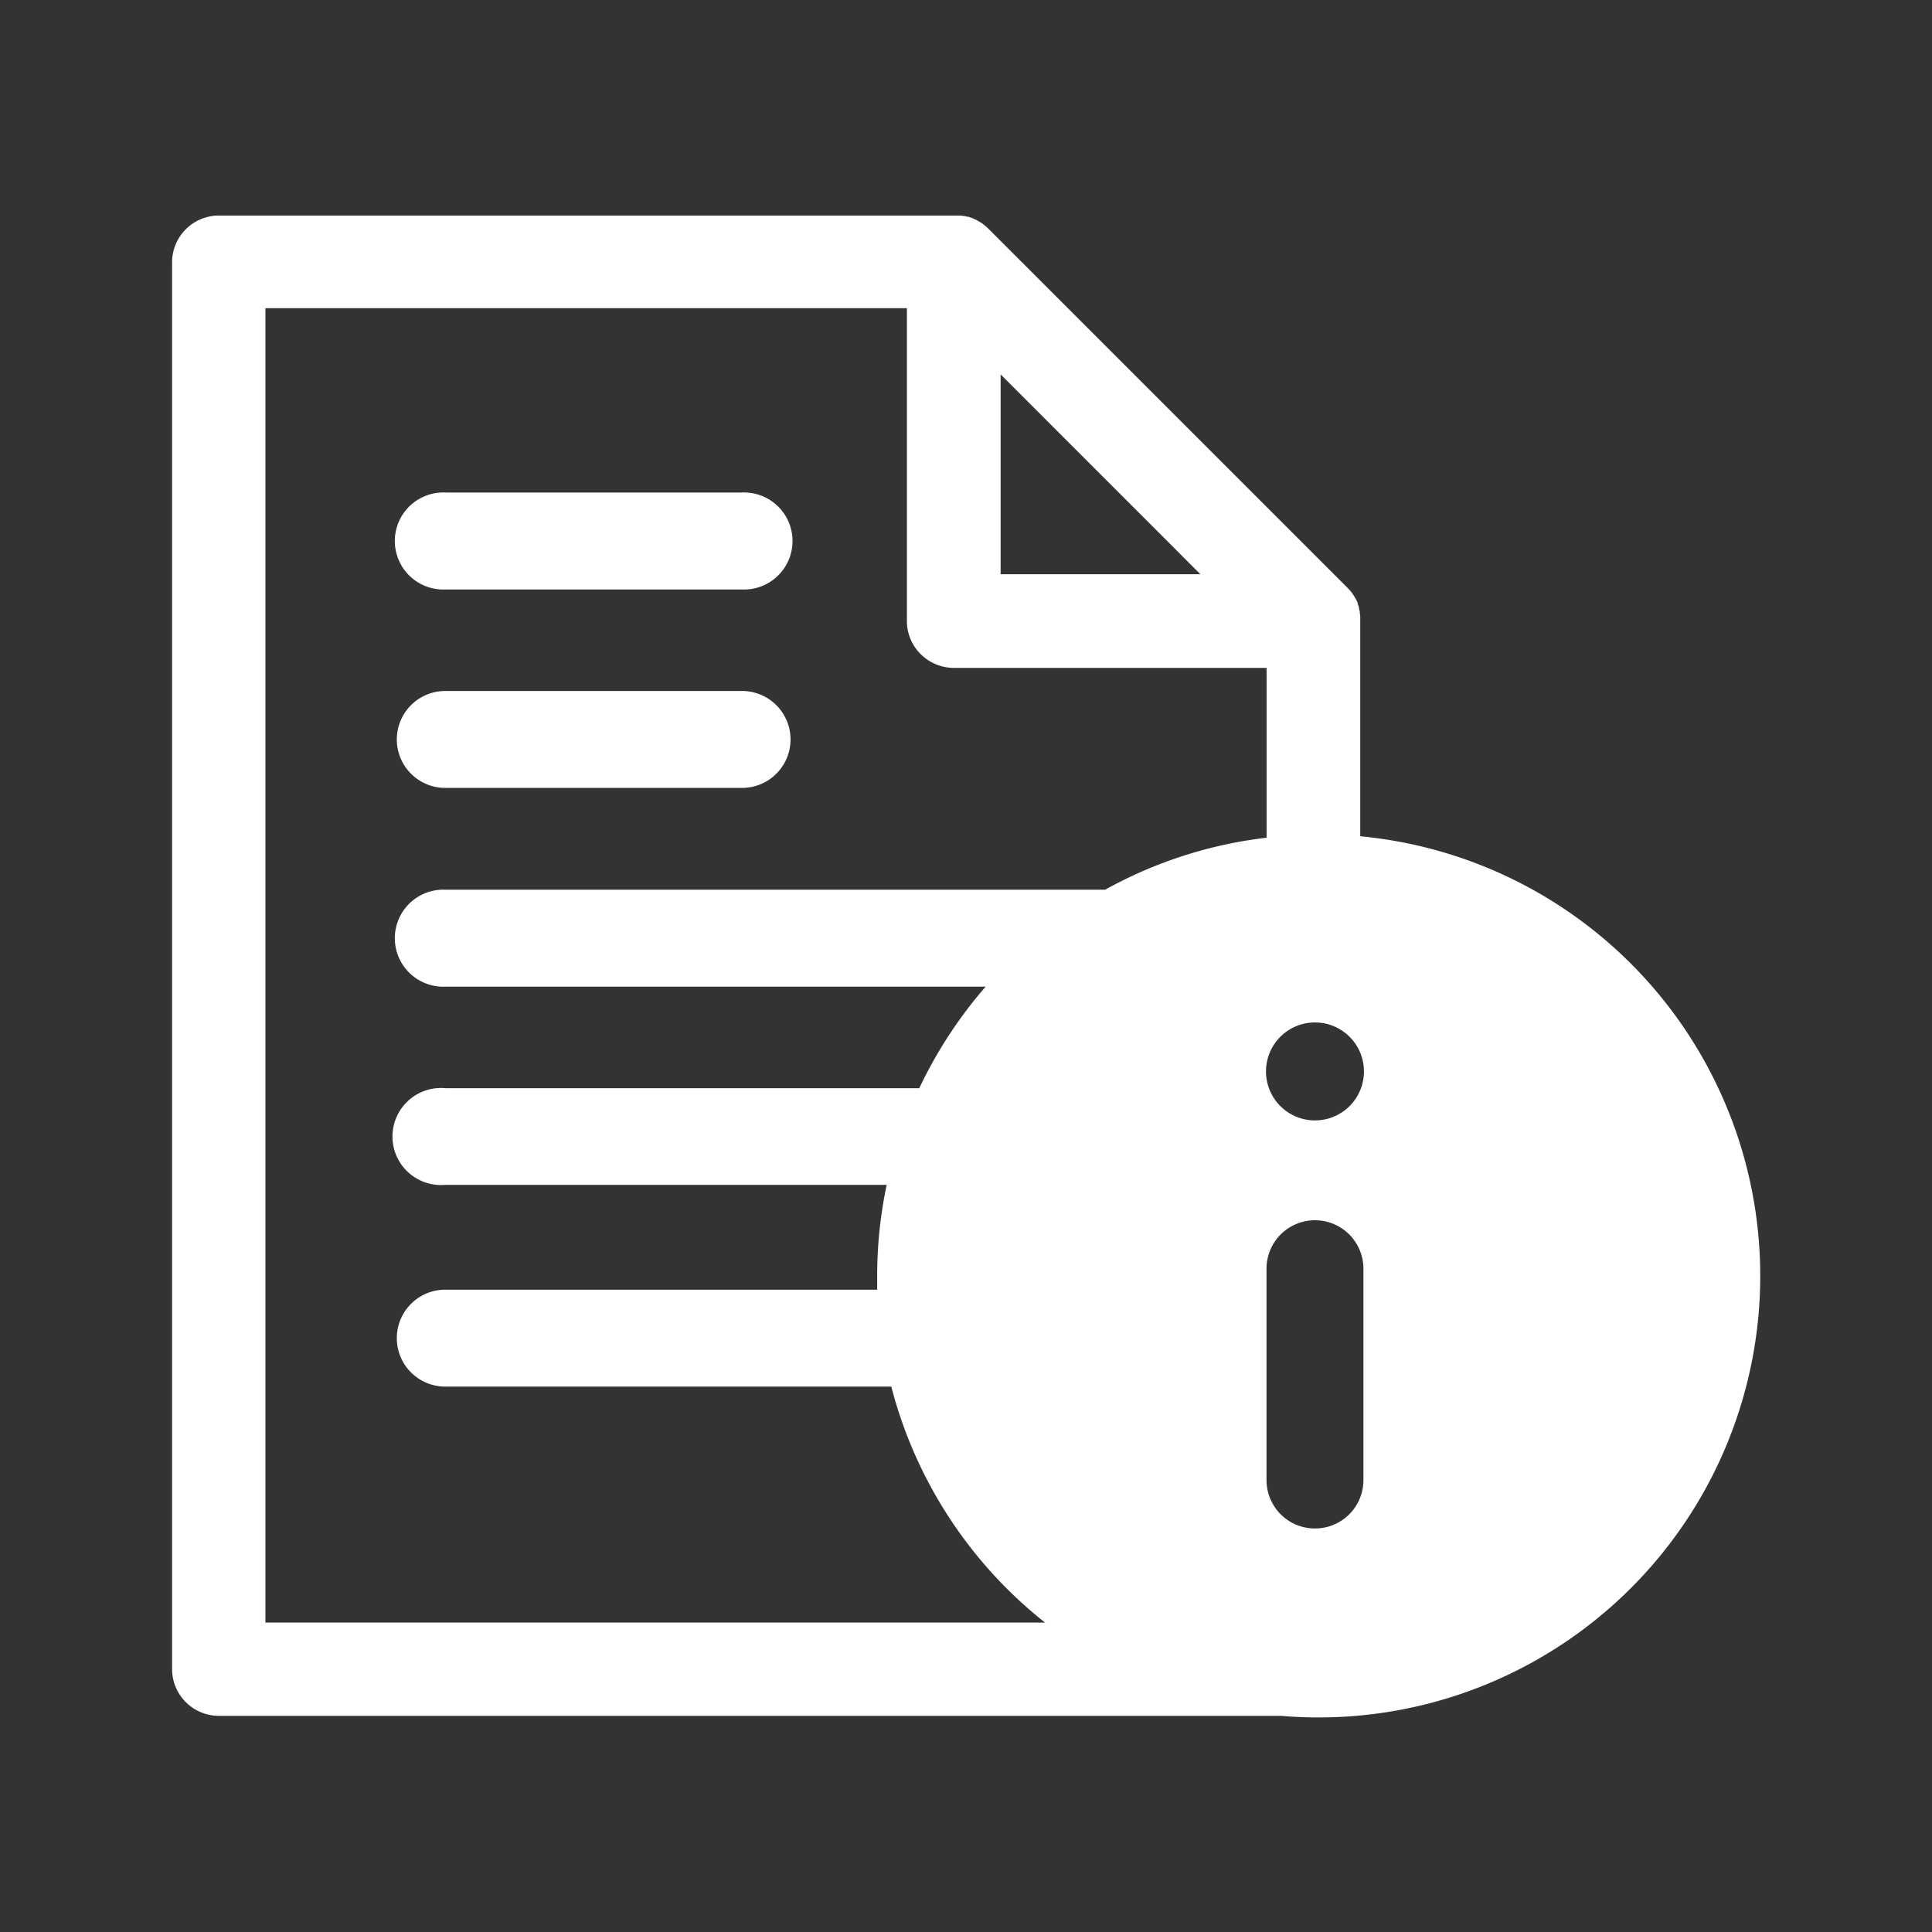 <svg id="regelement" xmlns="http://www.w3.org/2000/svg" viewBox="0 0 256 256"><rect x="0" y="0" width="256" height="256" fill="#333333" stroke="none"/><path fill="#ffffff" d="M98.33,91.56H59a6.42,6.42,0,1,0,0,12.84H98.33a6.42,6.42,0,1,0,0-12.84Z"/><path fill="#ffffff" d="M98.33,65.26H59a6.43,6.43,0,1,0,0,12.85H98.33a6.43,6.43,0,1,0,0-12.85Z"/><path fill="#ffffff" d="M180.24,110.81V82.13l0-.46-.06-.41s0-.09,0-.13v-.06a4.05,4.05,0,0,0-.12-.47l0-.14a3.12,3.12,0,0,0-.15-.43l0-.12c-.06-.13-.12-.27-.19-.41l-.08-.15a3.24,3.24,0,0,0-.21-.35,1.12,1.12,0,0,0-.1-.16,3.71,3.71,0,0,0-.23-.32l-.1-.14,0,0c-.09-.11-.19-.22-.29-.32l-.06-.07-47.7-47.7a5.33,5.33,0,0,0-.48-.43l-.12-.1-.36-.26-.12-.07-.36-.21-.14-.08-.43-.19-.11-.05-.48-.17-.11,0-.45-.11h0l-.14,0-.41-.06c-.2,0-.42,0-.63,0H29a6.21,6.21,0,0,0-6.2,6.2V221.16a6.21,6.21,0,0,0,6.2,6.2H169.79c1.62.14,3.27.21,4.93.21a58.51,58.51,0,0,0,5.52-116.76Zm-6,91.72a6.41,6.41,0,0,1-6.42-6.42v-28a6.42,6.42,0,1,1,12.84,0v28A6.41,6.41,0,0,1,174.2,202.53Zm0-54.07a6.49,6.49,0,1,1,6.49-6.49A6.49,6.49,0,0,1,174.23,148.46ZM159.06,76.09H132.59V49.61ZM35.17,215V40.84h85V82.29A6.17,6.17,0,0,0,122,86.68a6.26,6.26,0,0,0,4.39,1.82h41.44V111a58,58,0,0,0-21.39,6.89H59a6.43,6.43,0,1,0,0,12.85h71.6a58.84,58.84,0,0,0-8.79,13.45H59A6.43,6.43,0,1,0,59,157h58.49a58.39,58.39,0,0,0-1.26,12.06c0,.61,0,1.22,0,1.83H59a6.42,6.42,0,1,0,0,12.84h59.1A58.63,58.63,0,0,0,138.47,215Z"/></svg>